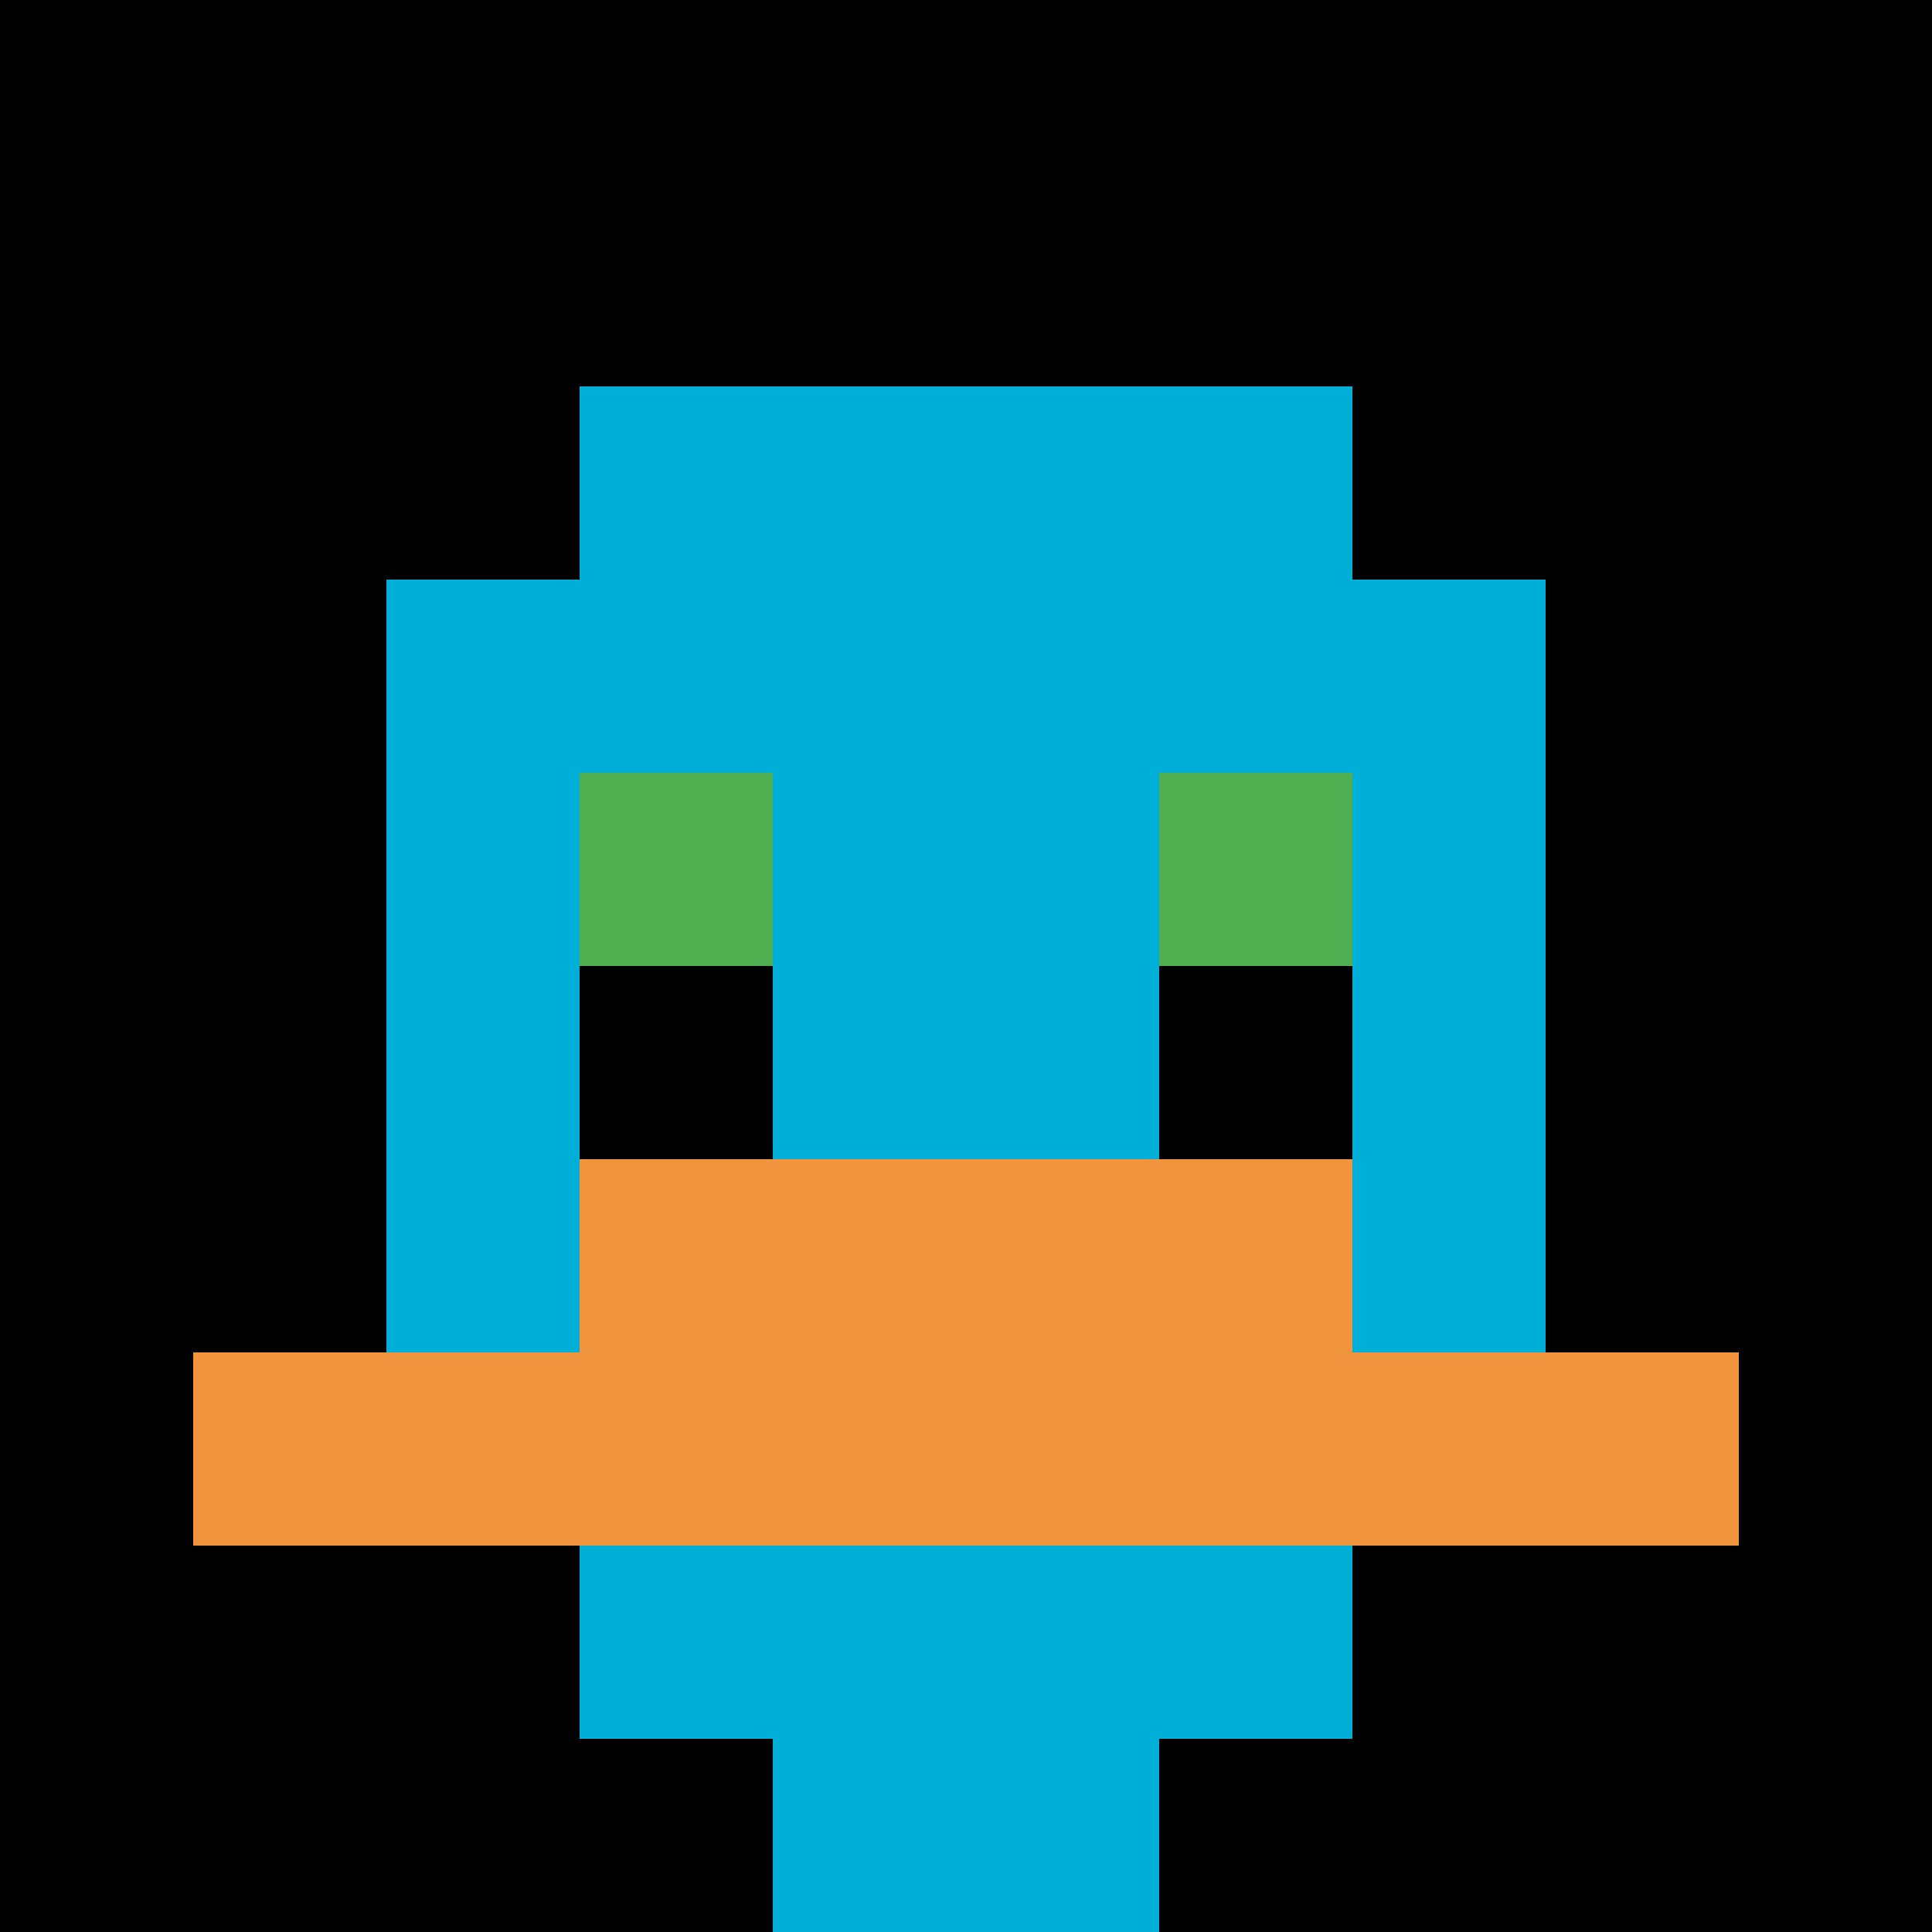 <svg xmlns="http://www.w3.org/2000/svg" version="1.1" width="925" height="925"><title>'goose-pfp-318444' by Dmitri Cherniak</title><desc>seed=318444
backgroundColor=#ffffff
padding=20
innerPadding=0
timeout=500
dimension=1
border=false
Save=function(){return n.handleSave()}
frame=105

Rendered at Wed Oct 04 2023 02:01:56 GMT+0200 (Ora legale dell’Europa centrale)
Generated in &lt;1ms
</desc><defs></defs><rect width="100%" height="100%" fill="#ffffff"></rect><g><g id="0-0"><rect x="0" y="0" height="925" width="925" fill="#000000"></rect><g><rect id="0-0-3-2-4-7" x="277.5" y="185" width="370" height="647.5" fill="#00AFD7"></rect><rect id="0-0-2-3-6-5" x="185" y="277.5" width="555" height="462.5" fill="#00AFD7"></rect><rect id="0-0-4-8-2-2" x="370" y="740" width="185" height="185" fill="#00AFD7"></rect><rect id="0-0-1-7-8-1" x="92.5" y="647.5" width="740" height="92.5" fill="#F0943E"></rect><rect id="0-0-3-6-4-2" x="277.5" y="555" width="370" height="185" fill="#F0943E"></rect><rect id="0-0-3-4-1-1" x="277.5" y="370" width="92.5" height="92.5" fill="#4FAE4F"></rect><rect id="0-0-6-4-1-1" x="555" y="370" width="92.5" height="92.5" fill="#4FAE4F"></rect><rect id="0-0-3-5-1-1" x="277.5" y="462.5" width="92.5" height="92.5" fill="#000000"></rect><rect id="0-0-6-5-1-1" x="555" y="462.5" width="92.5" height="92.5" fill="#000000"></rect></g><rect x="0" y="0" stroke="white" stroke-width="0" height="925" width="925" fill="none"></rect></g></g></svg>